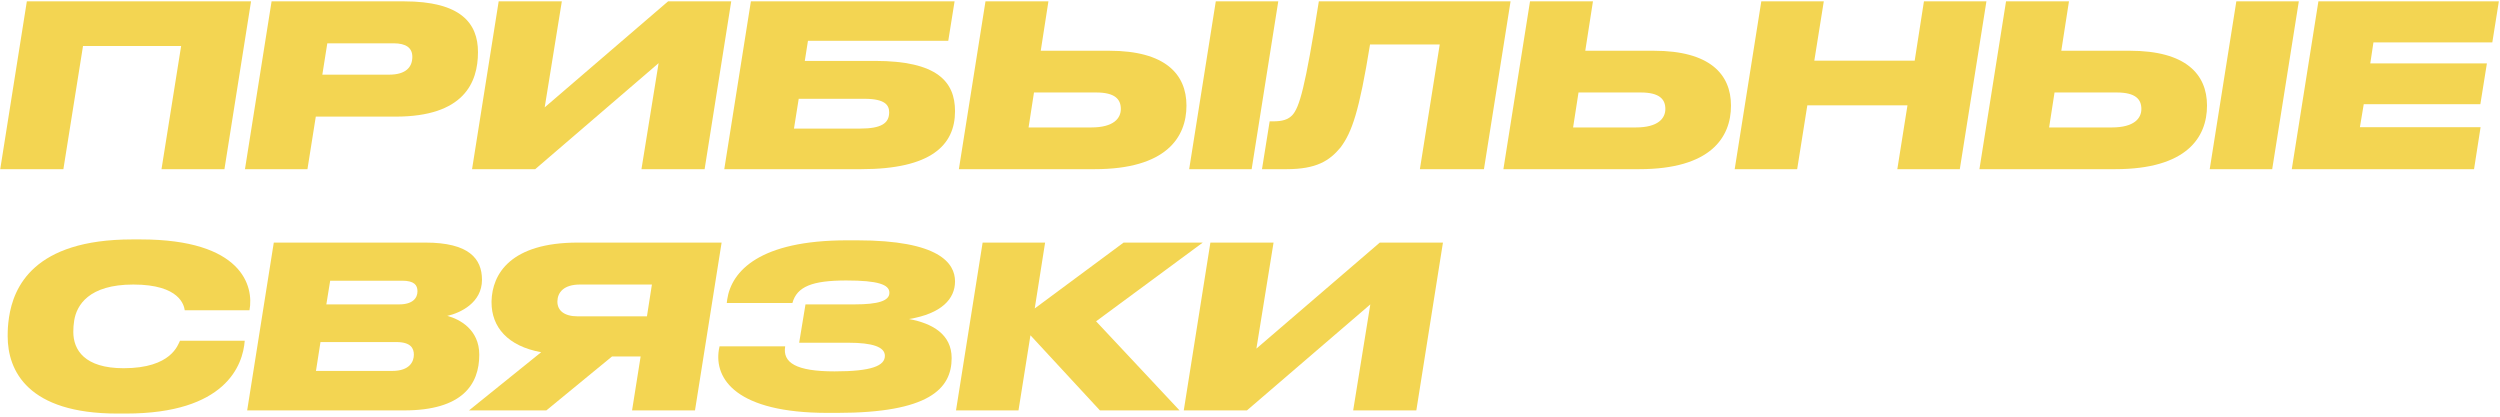 <?xml version="1.0" encoding="UTF-8"?> <svg xmlns="http://www.w3.org/2000/svg" width="798" height="133" viewBox="0 0 798 133" fill="none"> <path d="M0.072 54H20.232L26.496 14.688H57.816L51.552 54H71.64L80.136 0.432H8.568L0.072 54Z" fill="#F3D552"></path> <path d="M98.138 54L100.802 37.224H126.29C148.034 37.224 152.57 26.424 152.57 16.632C152.57 7.344 147.026 0.432 128.954 0.432H86.69L78.194 54H98.138ZM102.89 23.832L104.474 13.824H125.642C129.602 13.824 131.618 15.264 131.618 18.144C131.618 21.384 129.602 23.832 124.202 23.832H102.89Z" fill="#F3D552"></path> <path d="M150.681 54H170.841L210.225 20.16L204.753 54H224.913L233.409 0.432H213.249L173.865 34.272L179.337 0.432H159.177L150.681 54Z" fill="#F3D552"></path> <path d="M231.189 54H274.893C297.141 54 304.845 46.368 304.845 35.496C304.845 26.064 299.157 19.44 279.285 19.44H256.893L257.901 13.032H302.685L304.701 0.432H239.685L231.189 54ZM253.437 41.04L254.949 31.536H275.973C282.597 31.536 283.821 33.624 283.821 35.856C283.821 39.384 281.229 41.04 274.605 41.04H253.437Z" fill="#F3D552"></path> <path d="M378.72 33.696C378.72 23.688 371.952 16.2 354.096 16.2H332.208L334.656 0.432H314.568L306.072 54H349.416C372.24 54 378.72 43.848 378.72 33.696ZM328.32 40.68L330.048 29.52H349.92C355.896 29.52 357.768 31.68 357.768 34.776C357.768 37.728 355.536 40.68 348.336 40.68H328.32ZM408.024 0.432H388.08L379.584 54H399.528L408.024 0.432Z" fill="#F3D552"></path> <path d="M453.228 54H473.676L482.172 0.432H420.972C416.58 28.224 414.78 34.272 412.476 36.792C411.108 38.16 409.452 38.736 406.284 38.736H405.276L402.828 54H410.676C420.18 54 424.356 51.336 427.884 47.088C431.556 42.192 433.86 35.568 437.316 14.184H459.564L453.228 54Z" fill="#F3D552"></path> <path d="M552.532 33.696C552.532 23.688 545.765 16.2 527.909 16.2H506.021L508.469 0.432H488.381L479.885 54H523.229C546.053 54 552.532 43.848 552.532 33.696ZM502.133 40.68L503.861 29.52H523.732C529.708 29.52 531.581 31.68 531.581 34.776C531.581 37.728 529.349 40.68 522.148 40.68H502.133Z" fill="#F3D552"></path> <path d="M553.713 54H573.657L576.897 33.624H608.865L605.625 54H625.569L634.065 0.432H614.121L611.169 19.368H579.129L582.153 0.432H562.209L553.713 54Z" fill="#F3D552"></path> <path d="M704.478 33.696C704.478 23.688 697.71 16.2 679.854 16.2H657.966L660.414 0.432H640.326L631.83 54H675.174C697.998 54 704.478 43.848 704.478 33.696ZM654.078 40.68L655.806 29.52H675.678C681.654 29.52 683.526 31.68 683.526 34.776C683.526 37.728 681.294 40.68 674.094 40.68H654.078ZM733.782 0.432H713.838L705.342 54H725.286L733.782 0.432Z" fill="#F3D552"></path> <path d="M740.034 0.432L731.538 54H789.714L791.802 40.608H753.282L754.506 33.264H791.73L793.818 20.232H756.594L757.602 13.536H795.546L797.634 0.432H740.034Z" fill="#F3D552"></path> <path d="M40.176 132.008C72 132.008 77.544 116.6 78.12 108.752H57.456C56.808 109.976 54.792 117.536 39.456 117.536C27 117.536 23.4 111.704 23.4 105.944C23.4 104.72 23.472 103.64 23.688 102.272C24.48 97.448 28.296 90.824 42.552 90.824C57.528 90.824 58.752 97.592 58.968 99.032H79.632C81.072 91.4 77.4 76.424 44.856 76.424H42.192C10.584 76.424 4.32 91.832 2.88 101.264C2.52 103.784 2.448 105.296 2.448 107.312C2.448 118.4 8.928 132.008 37.44 132.008H40.176Z" fill="#F3D552"></path> <path d="M78.897 131H129.009C147.585 131 152.985 122.72 152.985 113.216C152.985 105.152 146.649 101.84 142.761 100.832C146.937 99.896 153.849 96.656 153.849 89.312C153.849 82.544 149.673 77.432 135.777 77.432H87.393L78.897 131ZM104.169 97.16L105.393 89.6H128.361C132.177 89.6 133.257 90.968 133.257 92.984C133.257 95.072 131.817 97.16 127.425 97.16H104.169ZM100.857 118.4L102.297 109.184H126.489C131.169 109.184 132.105 111.2 132.105 113.216C132.105 115.304 130.881 118.4 125.193 118.4H100.857Z" fill="#F3D552"></path> <path d="M204.49 113.792L201.754 131H221.842L230.338 77.432H184.474C162.946 77.432 157.114 87.44 156.898 96.152V96.512C156.898 104.36 162.01 110.48 172.738 112.424L149.698 131H174.394L195.346 113.792H204.49ZM206.506 100.976H184.402C180.082 100.976 177.922 99.104 177.922 96.296V96.152C177.994 93.344 179.938 90.824 185.122 90.824H208.09L206.506 100.976Z" fill="#F3D552"></path> <path d="M303.766 114.296C303.766 106.736 297.646 103.208 290.158 101.84C300.526 100.112 304.846 95.432 304.846 89.816C304.846 83.984 299.734 76.712 273.598 76.712H270.358C242.494 76.712 233.494 86.504 232.126 95.576L231.982 96.728H252.934C254.374 91.472 259.27 89.528 270.142 89.528C280.222 89.528 283.894 90.824 283.894 93.416V93.488C283.894 96.008 280.366 97.16 272.806 97.16H257.11L255.094 109.4H270.862C278.566 109.4 282.454 110.768 282.454 113.576C282.454 116.744 278.278 118.544 266.398 118.544C254.014 118.544 249.766 115.736 250.63 110.552H229.678L229.462 111.632C227.95 120.992 235.078 131.792 264.166 131.792H267.19C296.422 131.792 303.766 124.16 303.766 114.296Z" fill="#F3D552"></path> <path d="M351.094 131H376.51L349.87 102.56L383.926 77.432H358.654L330.286 98.456L333.598 77.432H313.654L305.158 131H325.102L328.918 107.024L351.094 131Z" fill="#F3D552"></path> <path d="M377.861 131H398.021L437.405 97.16L431.933 131H452.093L460.589 77.432H440.429L401.045 111.272L406.517 77.432H386.357L377.861 131Z" fill="#F3D552"></path> </svg> 